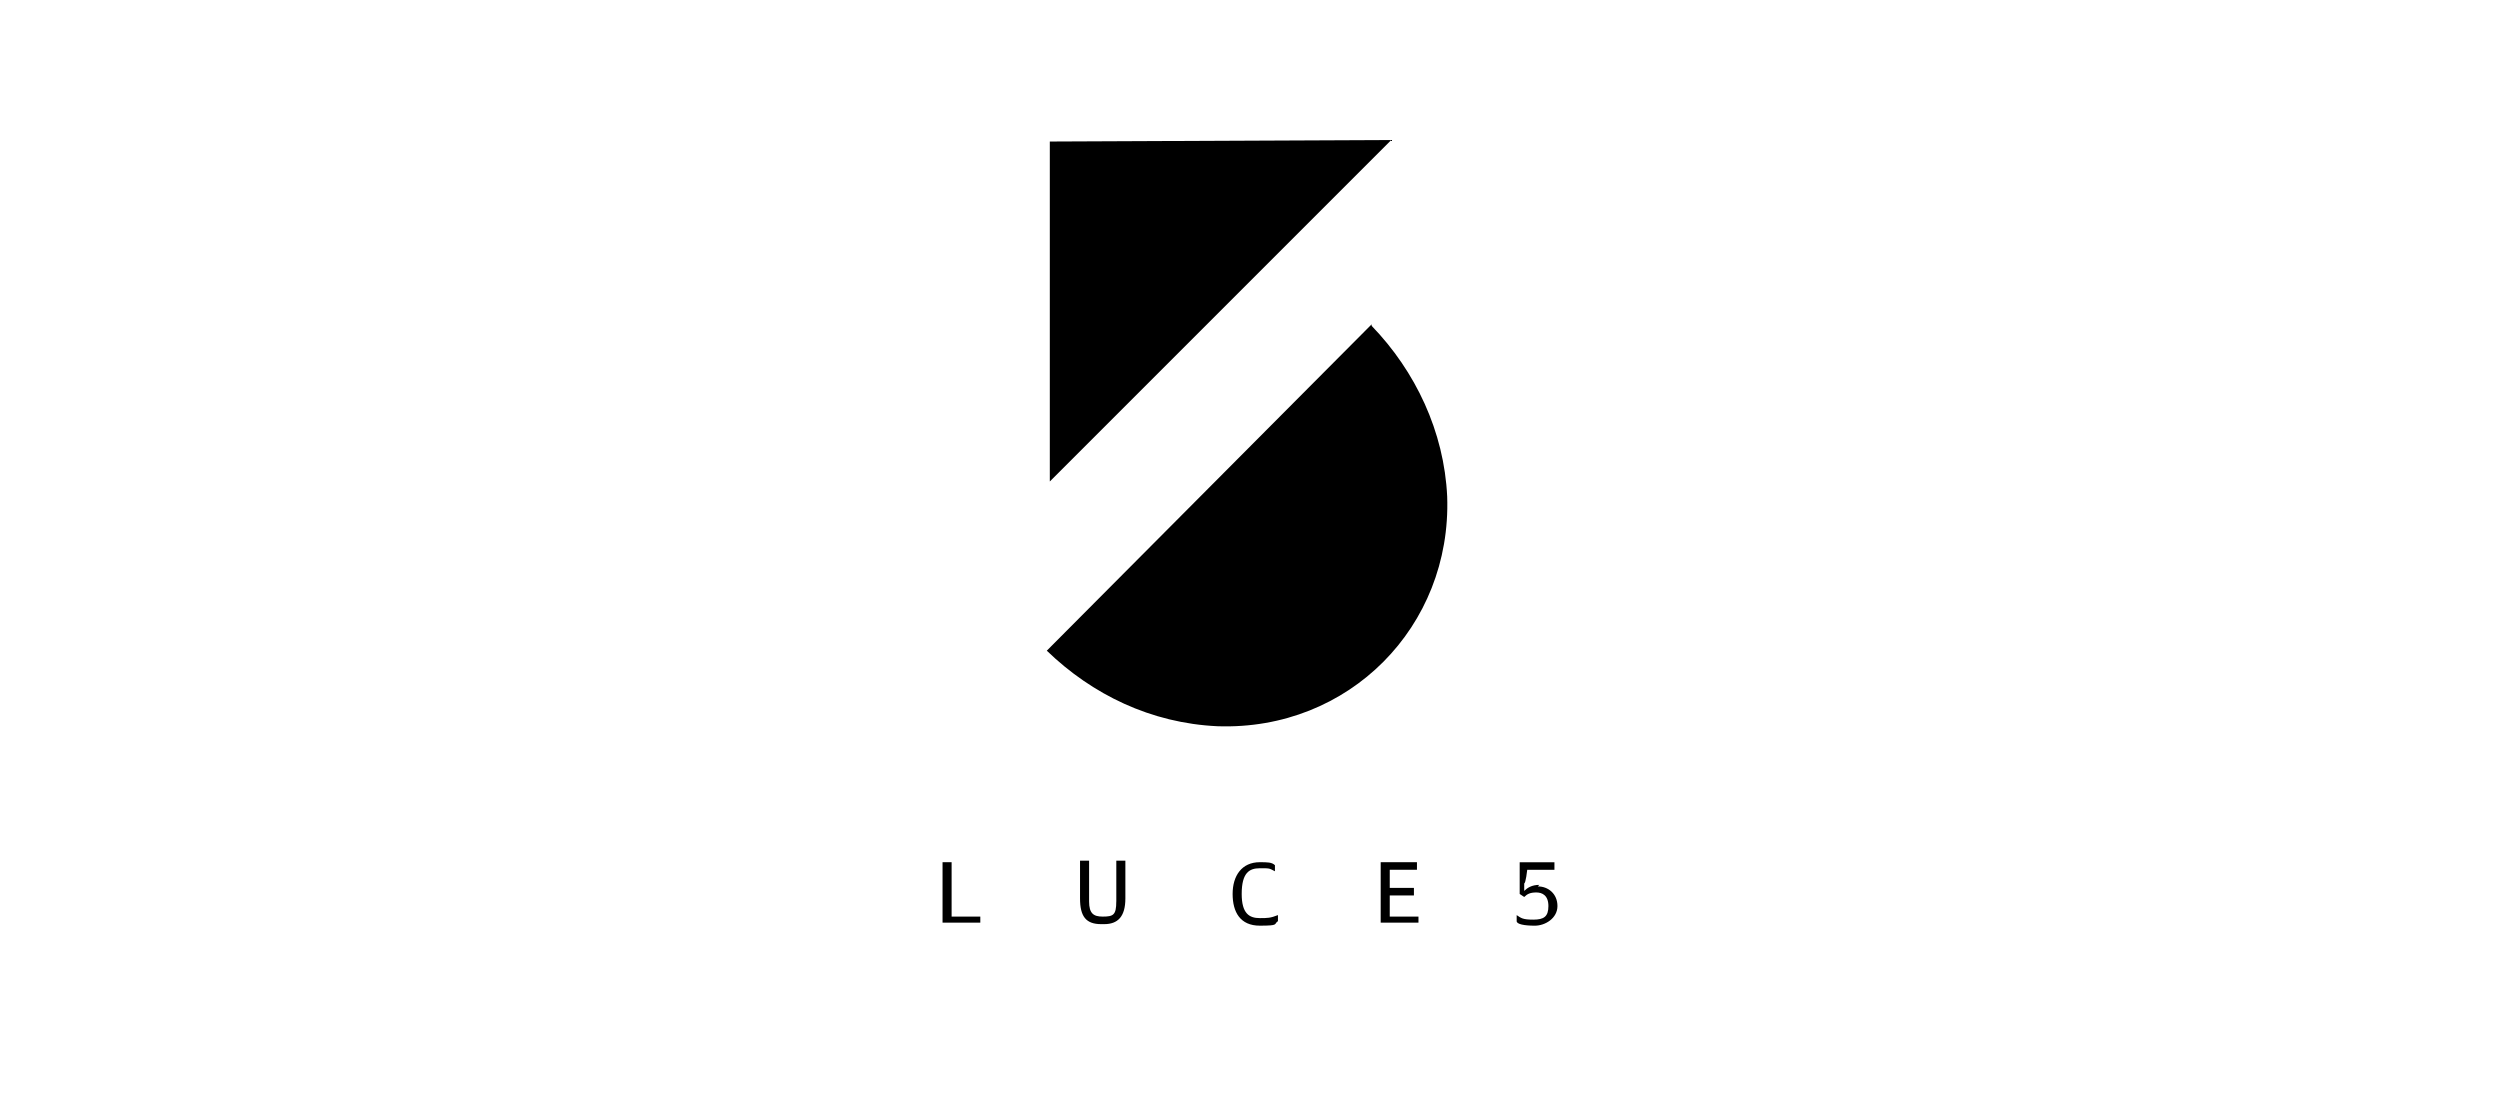 <?xml version="1.0" encoding="UTF-8"?> <svg xmlns="http://www.w3.org/2000/svg" version="1.1" viewBox="0 0 160 70"><defs><style> .cls-1 { fill: none; } </style></defs><g><g id="Livello_1"><g><polygon points="67.188 9.058 67.188 30.814 89.041 8.961 67.188 9.058"></polygon><path d="M87.784,20.758l-20.789,20.886c2.901,2.804,6.672,4.641,10.927,4.835,8.412.29,14.988-6.382,14.698-14.698-.193-4.158-2.031-8.026-4.835-10.927,0,0,0-.097,0-.097Z"></path><polygon points="60.903 55.181 60.323 55.181 60.323 59.049 62.74 59.049 62.74 58.662 60.903 58.662 60.903 55.181"></polygon><path d="M80.629,58.759c-.677,0-1.16-.29-1.16-1.547h0c0-1.354.483-1.644,1.16-1.644s.58,0,.967.193v-.387c-.193-.193-.483-.193-.967-.193-1.16,0-1.741.87-1.741,2.031s.483,2.031,1.741,2.031.87-.097,1.16-.29v-.387c-.483.193-.677.193-1.16.193Z"></path><polygon points="88.944 57.309 90.491 57.309 90.491 56.825 88.944 56.825 88.944 55.665 90.685 55.665 90.685 55.181 88.364 55.181 88.364 59.049 90.782 59.049 90.782 58.662 88.944 58.662 88.944 57.309"></polygon><path d="M98.517,56.632c-.483,0-.774.193-.967.387v-.483c.097,0,.193-.87.193-.87h1.741v-.483h-2.224v2.031l.29.193c.193-.193.387-.29.774-.29s.774.193.774.87h0c0,.677-.29.87-.967.87s-.774-.097-1.064-.29v.387c0,.193.483.29,1.16.29s1.45-.483,1.45-1.257-.58-1.257-1.257-1.257c0,0,.097-.097.097-.097Z"></path><path d="M71.442,57.695c0,.87-.193.967-.87.967s0,0,0,0h0c-.58,0-.87-.193-.87-.967v-2.611h-.58v2.417c0,1.16.387,1.644,1.354,1.644s0,0,.097,0h.097c.87,0,1.354-.483,1.354-1.644v-2.417h-.58v2.611Z"></path></g><rect class="cls-1" width="160" height="70"></rect></g></g></svg> 